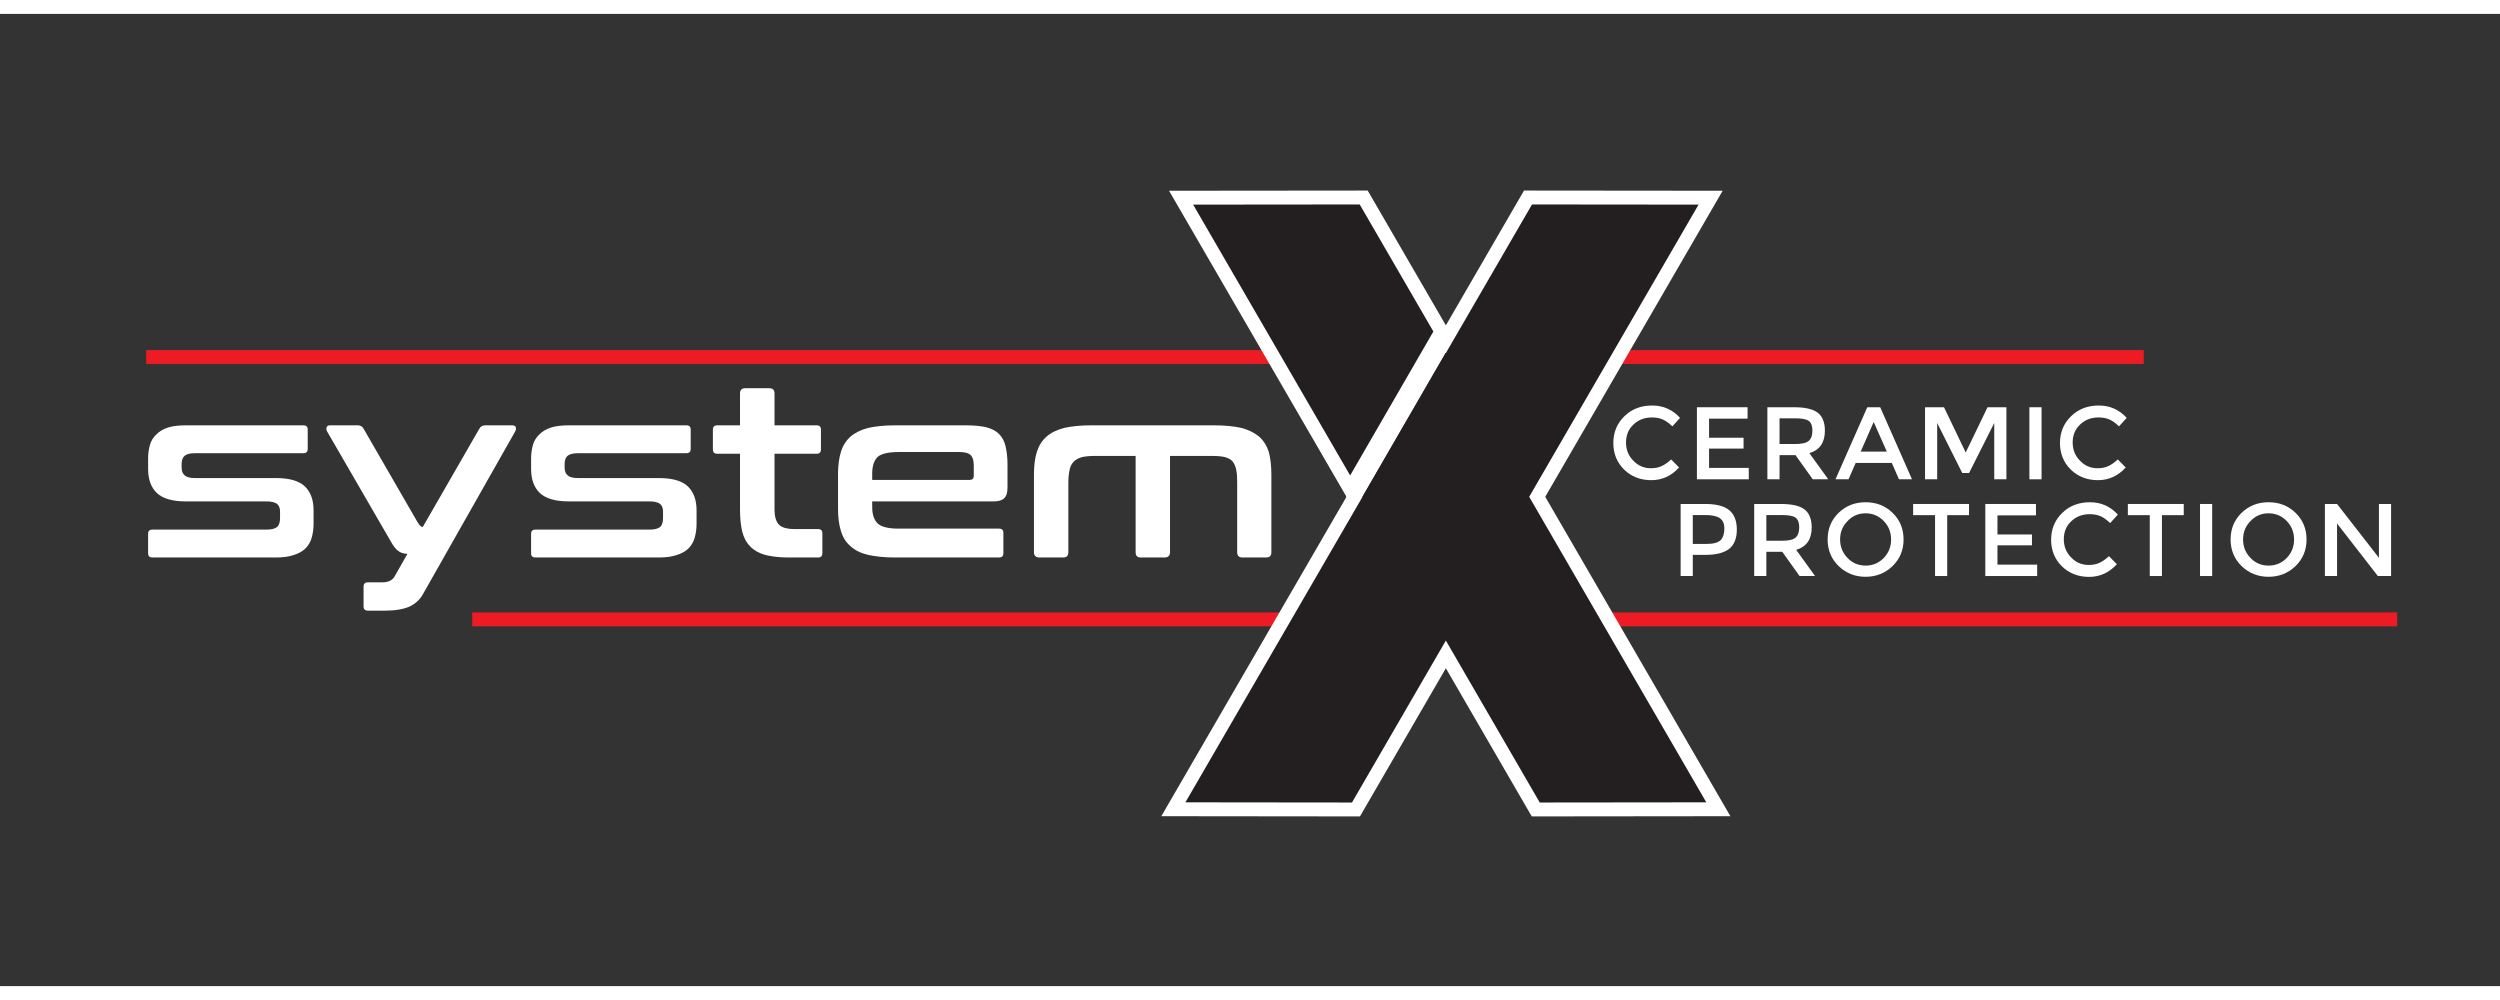 <svg xmlns="http://www.w3.org/2000/svg" xmlns:xlink="http://www.w3.org/1999/xlink" width="480" height="192" viewBox="0 0 360 140"><rect x="0" y="0" width="360" height="140" fill="#333333" stroke="none"/><defs><g><symbol overflow="visible" id="glyph0-0"><path style="stroke:none;" d="M 11.469 -28.844 C 9.75 -28.844 8.25 -28.672 7.031 -28.359 C 5.828 -28.016 4.812 -27.5 4.062 -26.766 C 3.297 -26.031 2.734 -25.062 2.391 -23.922 C 2.047 -22.781 1.875 -21.359 1.875 -19.688 L 1.875 -2.562 C 1.875 -0.906 2.047 0.516 2.391 1.672 C 2.734 2.844 3.297 3.781 4.062 4.5 C 4.812 5.234 5.828 5.797 7.031 6.109 C 8.25 6.422 9.75 6.594 11.469 6.594 L 20.703 6.594 C 22.438 6.594 23.922 6.422 25.141 6.109 C 26.344 5.797 27.359 5.234 28.125 4.5 C 28.875 3.781 29.438 2.844 29.781 1.672 C 30.125 0.516 30.297 -0.906 30.297 -2.562 L 30.297 -19.688 C 30.297 -21.359 30.125 -22.781 29.781 -23.922 C 29.438 -25.062 28.875 -26.031 28.125 -26.766 C 27.359 -27.5 26.344 -28.016 25.141 -28.359 C 23.922 -28.672 22.438 -28.844 20.703 -28.844 Z M 11.438 -2.469 C 11.438 -3.156 11.781 -3.5 12.453 -3.5 L 16.984 -3.5 C 17.641 -3.5 18 -3.156 18 -2.469 L 18 1 C 18 1.703 17.641 2.047 16.984 2.047 L 12.453 2.047 C 11.781 2.047 11.438 1.703 11.438 1 Z M 6.969 -22.391 C 6.969 -23.094 7.312 -23.438 7.969 -23.438 L 21.703 -23.438 C 22.703 -23.438 23.5 -23.297 24.125 -23.062 C 24.75 -22.781 25.234 -22.391 25.594 -21.906 C 25.938 -21.422 26.172 -20.844 26.312 -20.172 C 26.422 -19.484 26.484 -18.719 26.484 -17.891 C 26.484 -16.984 26.422 -16.219 26.312 -15.609 C 26.172 -14.938 25.969 -14.422 25.719 -13.969 C 25.453 -13.516 25.109 -13.141 24.719 -12.828 C 24.344 -12.516 23.859 -12.203 23.297 -11.922 L 17.688 -9.078 C 17.438 -8.984 17.297 -8.812 17.234 -8.562 C 17.156 -8.328 17.094 -7.938 17.062 -7.453 C 17.031 -7 16.891 -6.688 16.719 -6.516 C 16.531 -6.344 16.188 -6.281 15.672 -6.281 L 13.734 -6.281 C 13.203 -6.281 12.828 -6.484 12.625 -6.859 C 12.375 -7.25 12.281 -8.016 12.281 -9.125 C 12.281 -9.562 12.312 -9.953 12.344 -10.266 C 12.375 -10.578 12.406 -10.859 12.516 -11.094 C 12.625 -11.344 12.766 -11.547 12.938 -11.719 C 13.109 -11.891 13.312 -12.031 13.562 -12.203 L 19.375 -15.531 C 19.562 -15.641 19.688 -15.781 19.734 -15.953 C 19.766 -16.125 19.797 -16.359 19.797 -16.672 C 19.797 -17.031 19.766 -17.266 19.688 -17.375 C 19.625 -17.469 19.484 -17.516 19.25 -17.516 L 7.969 -17.516 C 7.312 -17.516 6.969 -17.859 6.969 -18.547 Z M 6.969 -22.391 "></path></symbol><symbol overflow="visible" id="glyph0-1"><path style="stroke:none;" d="M 7.219 -19.031 C 6.203 -19.031 5.344 -18.938 4.641 -18.719 C 3.953 -18.484 3.391 -18.172 2.984 -17.75 C 2.531 -17.328 2.219 -16.844 2.047 -16.266 C 1.875 -15.672 1.766 -15.016 1.766 -14.281 L 1.766 -12.766 C 1.766 -11.234 2.188 -10.094 3.016 -9.297 C 3.844 -8.5 5.234 -8.078 7.172 -8.078 L 18.828 -8.078 C 19.562 -8.078 20.047 -7.938 20.359 -7.703 C 20.625 -7.453 20.766 -7.078 20.766 -6.625 L 20.766 -5.688 C 20.766 -5.094 20.625 -4.641 20.359 -4.406 C 20.047 -4.156 19.562 -4.016 18.828 -4.016 L 2.391 -4.016 C 1.969 -4.016 1.766 -3.812 1.766 -3.391 L 1.766 -0.625 C 1.766 -0.203 1.969 0 2.391 0 L 20.141 0 C 21.156 0 22.016 -0.109 22.703 -0.344 C 23.406 -0.562 23.953 -0.859 24.406 -1.281 C 24.828 -1.703 25.141 -2.219 25.312 -2.812 C 25.484 -3.391 25.594 -4.094 25.594 -4.859 L 25.594 -6.797 C 25.594 -8.281 25.172 -9.438 24.344 -10.234 C 23.5 -11.031 22.125 -11.438 20.172 -11.438 L 8.5 -11.438 C 7.766 -11.438 7.281 -11.578 7 -11.859 C 6.719 -12.094 6.594 -12.484 6.594 -12.938 L 6.594 -13.453 C 6.594 -13.969 6.719 -14.359 7 -14.625 C 7.281 -14.875 7.766 -15.016 8.5 -15.016 L 24.125 -15.016 C 24.547 -15.016 24.75 -15.219 24.75 -15.641 L 24.75 -18.406 C 24.75 -18.828 24.547 -19.031 24.125 -19.031 Z M 7.219 -19.031 "></path></symbol><symbol overflow="visible" id="glyph0-2"><path style="stroke:none;" d="M 23.375 -19.031 C 22.984 -19.031 22.703 -18.859 22.531 -18.547 L 14.391 -4.406 C 14.219 -4.406 14.109 -4.469 14 -4.578 C 13.906 -4.688 13.734 -4.891 13.562 -5.203 L 5.859 -18.547 C 5.688 -18.859 5.406 -19.031 5.031 -19.031 L 1.047 -19.031 C 0.797 -19.031 0.625 -18.969 0.562 -18.797 C 0.453 -18.625 0.484 -18.406 0.594 -18.172 L 9.953 -2.016 C 10.234 -1.531 10.547 -1.172 10.859 -0.938 C 11.172 -0.688 11.578 -0.562 12.172 -0.516 L 10.297 2.781 C 9.984 3.297 9.391 3.578 8.531 3.578 L 6.484 3.578 C 6.062 3.578 5.859 3.781 5.859 4.188 L 5.859 7.031 C 5.859 7.453 6.062 7.656 6.484 7.656 L 8.906 7.656 C 10.406 7.656 11.578 7.453 12.453 7.078 C 13.281 6.688 13.938 6.109 14.391 5.312 L 27.703 -18.172 C 27.812 -18.406 27.844 -18.625 27.766 -18.797 C 27.672 -18.969 27.5 -19.031 27.25 -19.031 Z M 23.375 -19.031 "></path></symbol><symbol overflow="visible" id="glyph0-3"><path style="stroke:none;" d="M 1.219 -19.031 C 0.797 -19.031 0.594 -18.828 0.594 -18.406 L 0.594 -15.562 C 0.594 -15.156 0.797 -14.938 1.219 -14.938 L 4.5 -14.938 L 4.5 -6.906 C 4.5 -5.688 4.609 -4.609 4.812 -3.75 C 5.031 -2.875 5.406 -2.156 5.969 -1.594 C 6.484 -1.047 7.219 -0.625 8.109 -0.375 C 9.016 -0.141 10.156 0 11.547 0 L 15.734 0 C 16.156 0 16.359 -0.203 16.359 -0.625 L 16.359 -3.469 C 16.359 -3.891 16.156 -4.094 15.734 -4.094 L 12.375 -4.094 C 11.234 -4.094 10.438 -4.328 10.062 -4.781 C 9.672 -5.234 9.469 -5.922 9.469 -6.906 L 9.469 -14.938 L 15.531 -14.938 C 15.953 -14.938 16.156 -15.156 16.156 -15.562 L 16.156 -18.406 C 16.156 -18.828 15.953 -19.031 15.531 -19.031 L 9.469 -19.031 L 9.469 -23.609 C 9.469 -24.125 9.219 -24.375 8.703 -24.375 L 5.266 -24.375 C 4.75 -24.375 4.5 -24.125 4.5 -23.609 L 4.5 -19.031 Z M 1.219 -19.031 "></path></symbol><symbol overflow="visible" id="glyph0-4"><path style="stroke:none;" d="M 9.672 -19.031 C 8.109 -19.031 6.797 -18.891 5.75 -18.656 C 4.688 -18.375 3.844 -17.953 3.219 -17.406 C 2.562 -16.812 2.109 -16.094 1.844 -15.219 C 1.562 -14.312 1.422 -13.25 1.422 -12 L 1.422 -7 C 1.422 -5.75 1.562 -4.688 1.844 -3.812 C 2.109 -2.906 2.562 -2.188 3.219 -1.625 C 3.844 -1.047 4.688 -0.625 5.75 -0.375 C 6.797 -0.141 8.109 0 9.672 0 L 24.609 0 C 25.031 0 25.234 -0.203 25.234 -0.625 L 25.234 -3.531 C 25.234 -3.953 25.031 -4.156 24.609 -4.156 L 10.156 -4.156 C 8.672 -4.156 7.656 -4.406 7.141 -4.891 C 6.625 -5.375 6.344 -6.172 6.344 -7.25 L 6.344 -8.078 L 23.859 -8.078 C 24.516 -8.078 25.031 -8.219 25.344 -8.531 C 25.656 -8.812 25.828 -9.328 25.828 -10.062 L 25.828 -13.344 C 25.828 -14.391 25.719 -15.297 25.547 -16.016 C 25.375 -16.75 25.062 -17.328 24.609 -17.781 C 24.172 -18.234 23.547 -18.547 22.781 -18.75 C 21.984 -18.938 21.016 -19.031 19.828 -19.031 Z M 6.344 -12.094 C 6.344 -13.203 6.625 -14 7.141 -14.5 C 7.656 -14.938 8.672 -15.188 10.156 -15.188 L 18.859 -15.188 C 19.656 -15.188 20.219 -15.047 20.531 -14.734 C 20.844 -14.422 20.969 -13.938 20.969 -13.203 L 20.969 -11.75 C 20.969 -11.375 20.766 -11.172 20.391 -11.172 L 6.344 -11.172 Z M 6.344 -12.094 "></path></symbol><symbol overflow="visible" id="glyph0-5"><path style="stroke:none;" d="M 10.328 -19.031 C 8.766 -19.031 7.453 -18.891 6.422 -18.656 C 5.344 -18.375 4.5 -17.953 3.891 -17.406 C 3.219 -16.812 2.781 -16.094 2.5 -15.219 C 2.219 -14.312 2.078 -13.25 2.078 -12 L 2.078 -0.766 C 2.078 -0.25 2.359 0 2.875 0 L 6.281 0 C 6.797 0 7.031 -0.25 7.031 -0.766 L 7.031 -10.812 C 7.031 -11.547 7.109 -12.141 7.219 -12.656 C 7.312 -13.141 7.531 -13.516 7.828 -13.828 C 8.109 -14.109 8.5 -14.312 8.984 -14.453 C 9.469 -14.562 10.094 -14.625 10.812 -14.625 L 16.719 -14.625 L 16.719 -0.766 C 16.719 -0.25 16.953 0 17.469 0 L 20.875 0 C 21.391 0 21.672 -0.25 21.672 -0.766 L 21.672 -14.625 L 27.766 -14.625 C 28.531 -14.625 29.156 -14.562 29.609 -14.453 C 30.062 -14.312 30.438 -14.109 30.688 -13.828 C 30.922 -13.516 31.094 -13.141 31.203 -12.656 C 31.312 -12.141 31.344 -11.547 31.344 -10.812 L 31.344 -0.766 C 31.344 -0.25 31.594 0 32.109 0 L 35.5 0 C 36.031 0 36.266 -0.25 36.266 -0.766 L 36.266 -12 C 36.266 -13.25 36.125 -14.312 35.891 -15.219 C 35.609 -16.094 35.156 -16.812 34.5 -17.406 C 33.844 -17.953 33 -18.375 31.969 -18.656 C 30.891 -18.891 29.609 -19.031 28.047 -19.031 Z M 10.328 -19.031 "></path></symbol><symbol overflow="visible" id="glyph1-0"><path style="stroke:none;" d=""></path></symbol><symbol overflow="visible" id="glyph1-1"><path style="stroke:none;" d="M 3.672 -2.656 C 2.953 -3.359 2.594 -4.25 2.594 -5.297 C 2.594 -6.359 2.953 -7.219 3.672 -7.891 C 4.375 -8.562 5.25 -8.906 6.312 -8.906 C 6.906 -8.906 7.422 -8.812 7.859 -8.625 C 8.297 -8.438 8.766 -8.109 9.266 -7.625 L 10.375 -8.844 C 9.297 -10.031 7.953 -10.625 6.359 -10.625 C 4.734 -10.625 3.406 -10.109 2.359 -9.078 C 1.312 -8.062 0.766 -6.766 0.766 -5.219 C 0.766 -3.688 1.297 -2.406 2.328 -1.391 C 3.359 -0.391 4.656 0.125 6.234 0.125 C 7.797 0.125 9.125 -0.484 10.234 -1.703 L 9.094 -2.859 C 8.625 -2.422 8.156 -2.094 7.734 -1.906 C 7.297 -1.688 6.781 -1.594 6.172 -1.594 C 5.203 -1.594 4.359 -1.938 3.672 -2.656 Z M 3.672 -2.656 "></path></symbol><symbol overflow="visible" id="glyph1-2"><path style="stroke:none;" d="M 1.438 -10.375 L 1.438 0 L 8.906 0 L 8.906 -1.641 L 3.188 -1.641 L 3.188 -4.422 L 8.156 -4.422 L 8.156 -5.984 L 3.188 -5.984 L 3.188 -8.734 L 8.734 -8.734 L 8.734 -10.375 Z M 1.438 -10.375 "></path></symbol><symbol overflow="visible" id="glyph1-3"><path style="stroke:none;" d="M 8.703 -9.578 C 8.016 -10.109 6.891 -10.375 5.297 -10.375 L 1.438 -10.375 L 1.438 0 L 3.188 0 L 3.188 -3.484 L 5.484 -3.484 L 7.969 0 L 10.203 0 L 7.484 -3.766 C 8.984 -4.219 9.719 -5.297 9.719 -7 C 9.719 -8.172 9.375 -9.047 8.703 -9.578 Z M 5.375 -5.078 L 3.188 -5.078 L 3.188 -8.781 L 5.422 -8.781 C 6.359 -8.781 7 -8.672 7.375 -8.422 C 7.75 -8.156 7.922 -7.688 7.922 -7.016 C 7.922 -6.344 7.75 -5.844 7.391 -5.531 C 7.031 -5.219 6.375 -5.078 5.375 -5.078 Z M 5.375 -5.078 "></path></symbol><symbol overflow="visible" id="glyph1-4"><path style="stroke:none;" d="M 8.109 -2.359 L 9.141 0 L 11.016 0 L 6.438 -10.375 L 4.578 -10.375 L 0 0 L 1.875 0 L 2.906 -2.359 Z M 3.625 -3.984 L 5.5 -8.25 L 7.391 -3.984 Z M 3.625 -3.984 "></path></symbol><symbol overflow="visible" id="glyph1-5"><path style="stroke:none;" d="M 3.188 -8.109 L 6.797 -0.906 L 7.781 -0.906 L 11.406 -8.109 L 11.406 0 L 13.156 0 L 13.156 -10.375 L 10.438 -10.375 L 7.297 -3.859 L 4.172 -10.375 L 1.438 -10.375 L 1.438 0 L 3.188 0 Z M 3.188 -8.109 "></path></symbol><symbol overflow="visible" id="glyph1-6"><path style="stroke:none;" d="M 1.438 0 L 3.188 0 L 3.188 -10.375 L 1.438 -10.375 Z M 1.438 0 "></path></symbol><symbol overflow="visible" id="glyph1-7"><path style="stroke:none;" d=""></path></symbol><symbol overflow="visible" id="glyph1-8"><path style="stroke:none;" d="M 5 -10.375 L 1.438 -10.375 L 1.438 0 L 3.188 0 L 3.188 -3.047 L 5.031 -3.047 C 6.562 -3.047 7.688 -3.344 8.438 -3.922 C 9.156 -4.5 9.531 -5.422 9.531 -6.672 C 9.531 -7.938 9.172 -8.859 8.453 -9.469 C 7.719 -10.078 6.578 -10.375 5 -10.375 Z M 5.219 -4.625 L 3.188 -4.625 L 3.188 -8.781 L 4.969 -8.781 C 5.922 -8.781 6.625 -8.641 7.062 -8.344 C 7.516 -8.047 7.734 -7.547 7.734 -6.828 C 7.734 -6.094 7.562 -5.562 7.219 -5.188 C 6.859 -4.828 6.188 -4.625 5.219 -4.625 Z M 5.219 -4.625 "></path></symbol><symbol overflow="visible" id="glyph1-9"><path style="stroke:none;" d="M 9.906 -5.266 C 9.906 -4.219 9.547 -3.328 8.844 -2.594 C 8.141 -1.875 7.266 -1.5 6.234 -1.5 C 5.203 -1.5 4.328 -1.875 3.641 -2.594 C 2.922 -3.328 2.562 -4.219 2.562 -5.266 C 2.562 -6.312 2.922 -7.203 3.641 -7.922 C 4.328 -8.656 5.203 -9.031 6.234 -9.031 C 7.266 -9.031 8.141 -8.656 8.844 -7.922 C 9.547 -7.203 9.906 -6.312 9.906 -5.266 Z M 11.703 -5.266 C 11.703 -6.797 11.172 -8.078 10.125 -9.094 C 9.062 -10.125 7.781 -10.625 6.234 -10.625 C 4.688 -10.625 3.406 -10.125 2.344 -9.094 C 1.297 -8.078 0.766 -6.797 0.766 -5.266 C 0.766 -3.734 1.297 -2.469 2.344 -1.438 C 3.406 -0.422 4.688 0.109 6.234 0.109 C 7.781 0.109 9.062 -0.422 10.125 -1.438 C 11.172 -2.469 11.703 -3.734 11.703 -5.266 Z M 11.703 -5.266 "></path></symbol><symbol overflow="visible" id="glyph1-10"><path style="stroke:none;" d="M 8.5 -8.766 L 8.5 -10.375 L 0.453 -10.375 L 0.453 -8.766 L 3.609 -8.766 L 3.609 0 L 5.359 0 L 5.359 -8.766 Z M 8.5 -8.766 "></path></symbol><symbol overflow="visible" id="glyph1-11"><path style="stroke:none;" d="M 9.219 -2.625 L 3.188 -10.375 L 1.438 -10.375 L 1.438 0 L 3.188 0 L 3.188 -7.562 L 9.062 0 L 10.969 0 L 10.969 -10.375 L 9.219 -10.375 Z M 9.219 -2.625 "></path></symbol></g><clipPath id="clip1"><path d="M 114 697 L 302 697 L 302 842 L 114 842 Z M 114 697 "></path></clipPath><clipPath id="clip2"><path d="M 139 697 L 303 697 L 303 842 L 139 842 Z M 139 697 "></path></clipPath><clipPath id="clip3"><path d="M 115 697 L 263 697 L 263 824 L 115 824 Z M 115 697 "></path></clipPath></defs><g id="surface1" transform="translate(0 -700)"><path style="fill:none;stroke-width:20;stroke-linecap:butt;stroke-linejoin:miter;stroke:rgb(92.94%,10.979%,14.119%);stroke-opacity:1;stroke-miterlimit:10;" d="M 2012.344 925.898 L 210.547 925.898 " transform="matrix(0.1,0,0,-0.1,0,842)"></path><path style="fill:none;stroke-width:20;stroke-linecap:butt;stroke-linejoin:miter;stroke:rgb(92.94%,10.979%,14.119%);stroke-opacity:1;stroke-miterlimit:10;" d="M 3451.914 548.086 L 680.039 548.086 " transform="matrix(0.1,0,0,-0.1,0,842)"></path><path style="fill:none;stroke-width:20;stroke-linecap:butt;stroke-linejoin:miter;stroke:rgb(92.94%,10.979%,14.119%);stroke-opacity:1;stroke-miterlimit:10;" d="M 3086.992 925.898 L 2140.703 925.898 " transform="matrix(0.1,0,0,-0.1,0,842)"></path><path style=" stroke:none;fill-rule:nonzero;fill:rgb(92.94%,10.979%,14.119%);fill-opacity:1;" d="M 170.699 813.535 L 194.684 813.562 L 244.594 727.465 L 220.609 727.441 L 170.699 813.535 "></path><g clip-path="url(#clip1)" clip-rule="nonzero"><path style="fill:none;stroke-width:40;stroke-linecap:butt;stroke-linejoin:miter;stroke:rgb(100%,100%,100%);stroke-opacity:1;stroke-miterlimit:10;" d="M 1706.992 284.648 L 1946.836 284.375 L 2445.938 1145.352 L 2206.094 1145.586 Z M 1706.992 284.648 " transform="matrix(0.1,0,0,-0.1,0,842)"></path></g><path style=" stroke:none;fill-rule:nonzero;fill:rgb(92.94%,10.979%,14.119%);fill-opacity:1;" d="M 245.707 813.535 L 208.176 748.793 L 196.195 769.523 L 221.723 813.562 L 245.707 813.535 "></path><g clip-path="url(#clip2)" clip-rule="nonzero"><path style="fill:none;stroke-width:40;stroke-linecap:butt;stroke-linejoin:miter;stroke:rgb(100%,100%,100%);stroke-opacity:1;stroke-miterlimit:10;" d="M 2457.07 284.648 L 2081.758 932.07 L 1961.953 724.766 L 2217.227 284.375 Z M 2457.07 284.648 " transform="matrix(0.1,0,0,-0.1,0,842)"></path></g><path style=" stroke:none;fill-rule:nonzero;fill:rgb(92.94%,10.979%,14.119%);fill-opacity:1;" d="M 195.797 727.441 L 171.812 727.465 L 194.422 766.465 L 206.406 745.738 L 195.797 727.441 "></path><g clip-path="url(#clip3)" clip-rule="nonzero"><path style="fill:none;stroke-width:40;stroke-linecap:butt;stroke-linejoin:miter;stroke:rgb(100%,100%,100%);stroke-opacity:1;stroke-miterlimit:10;" d="M 1957.969 1145.586 L 1718.125 1145.352 L 1944.219 755.352 L 2064.062 962.617 Z M 1957.969 1145.586 " transform="matrix(0.1,0,0,-0.1,0,842)"></path></g><g style="fill:rgb(100%,100%,100%);fill-opacity:1;"><use xlink:href="#glyph0-1" x="19.561" y="778.279"></use></g><g style="fill:rgb(100%,100%,100%);fill-opacity:1;"><use xlink:href="#glyph0-2" x="46.495" y="778.279"></use></g><g style="fill:rgb(100%,100%,100%);fill-opacity:1;"><use xlink:href="#glyph0-1" x="74.711" y="778.279"></use></g><g style="fill:rgb(100%,100%,100%);fill-opacity:1;"><use xlink:href="#glyph0-3" x="102.061" y="778.279"></use></g><g style="fill:rgb(100%,100%,100%);fill-opacity:1;"><use xlink:href="#glyph0-4" x="119.254" y="778.279"></use></g><g style="fill:rgb(100%,100%,100%);fill-opacity:1;"><use xlink:href="#glyph0-5" x="146.811" y="778.279"></use></g><path style=" stroke:none;fill-rule:nonzero;fill:rgb(13.73%,12.16%,12.549%);fill-opacity:1;" d="M 170.699 813.535 L 194.684 813.562 L 244.594 727.465 L 220.609 727.441 L 170.699 813.535 "></path><path style=" stroke:none;fill-rule:nonzero;fill:rgb(13.73%,12.16%,12.549%);fill-opacity:1;" d="M 245.707 813.535 L 208.176 748.793 L 196.195 769.523 L 221.723 813.562 L 245.707 813.535 "></path><path style=" stroke:none;fill-rule:nonzero;fill:rgb(13.73%,12.16%,12.549%);fill-opacity:1;" d="M 195.797 727.441 L 171.812 727.465 L 194.422 766.465 L 206.406 745.738 L 195.797 727.441 "></path><g style="fill:rgb(100%,100%,100%);fill-opacity:1;"><use xlink:href="#glyph1-1" x="231.552" y="767.019"></use></g><g style="fill:rgb(100%,100%,100%);fill-opacity:1;"><use xlink:href="#glyph1-2" x="242.917" y="767.019"></use></g><g style="fill:rgb(100%,100%,100%);fill-opacity:1;"><use xlink:href="#glyph1-3" x="253.066" y="767.019"></use></g><g style="fill:rgb(100%,100%,100%);fill-opacity:1;"><use xlink:href="#glyph1-4" x="264.312" y="767.019"></use></g><g style="fill:rgb(100%,100%,100%);fill-opacity:1;"><use xlink:href="#glyph1-5" x="275.766" y="767.019"></use></g><g style="fill:rgb(100%,100%,100%);fill-opacity:1;"><use xlink:href="#glyph1-6" x="290.796" y="767.019"></use></g><g style="fill:rgb(100%,100%,100%);fill-opacity:1;"><use xlink:href="#glyph1-1" x="295.87" y="767.019"></use></g><g style="fill:rgb(100%,100%,100%);fill-opacity:1;"><use xlink:href="#glyph1-7" x="231.552" y="780.948"></use></g><g style="fill:rgb(100%,100%,100%);fill-opacity:1;"><use xlink:href="#glyph1-7" x="236.062" y="780.948"></use></g><g style="fill:rgb(100%,100%,100%);fill-opacity:1;"><use xlink:href="#glyph1-8" x="240.573" y="780.948"></use></g><g style="fill:rgb(100%,100%,100%);fill-opacity:1;"><use xlink:href="#glyph1-3" x="251.166" y="780.948"></use></g><g style="fill:rgb(100%,100%,100%);fill-opacity:1;"><use xlink:href="#glyph1-9" x="262.412" y="780.948"></use></g><g style="fill:rgb(100%,100%,100%);fill-opacity:1;"><use xlink:href="#glyph1-10" x="275.039" y="780.948"></use></g><g style="fill:rgb(100%,100%,100%);fill-opacity:1;"><use xlink:href="#glyph1-2" x="284.446" y="780.948"></use></g><g style="fill:rgb(100%,100%,100%);fill-opacity:1;"><use xlink:href="#glyph1-1" x="294.594" y="780.948"></use></g><g style="fill:rgb(100%,100%,100%);fill-opacity:1;"><use xlink:href="#glyph1-10" x="305.959" y="780.948"></use></g><g style="fill:rgb(100%,100%,100%);fill-opacity:1;"><use xlink:href="#glyph1-6" x="315.365" y="780.948"></use></g><g style="fill:rgb(100%,100%,100%);fill-opacity:1;"><use xlink:href="#glyph1-9" x="320.44" y="780.948"></use></g><g style="fill:rgb(100%,100%,100%);fill-opacity:1;"><use xlink:href="#glyph1-11" x="333.348" y="780.948"></use></g></g></svg>